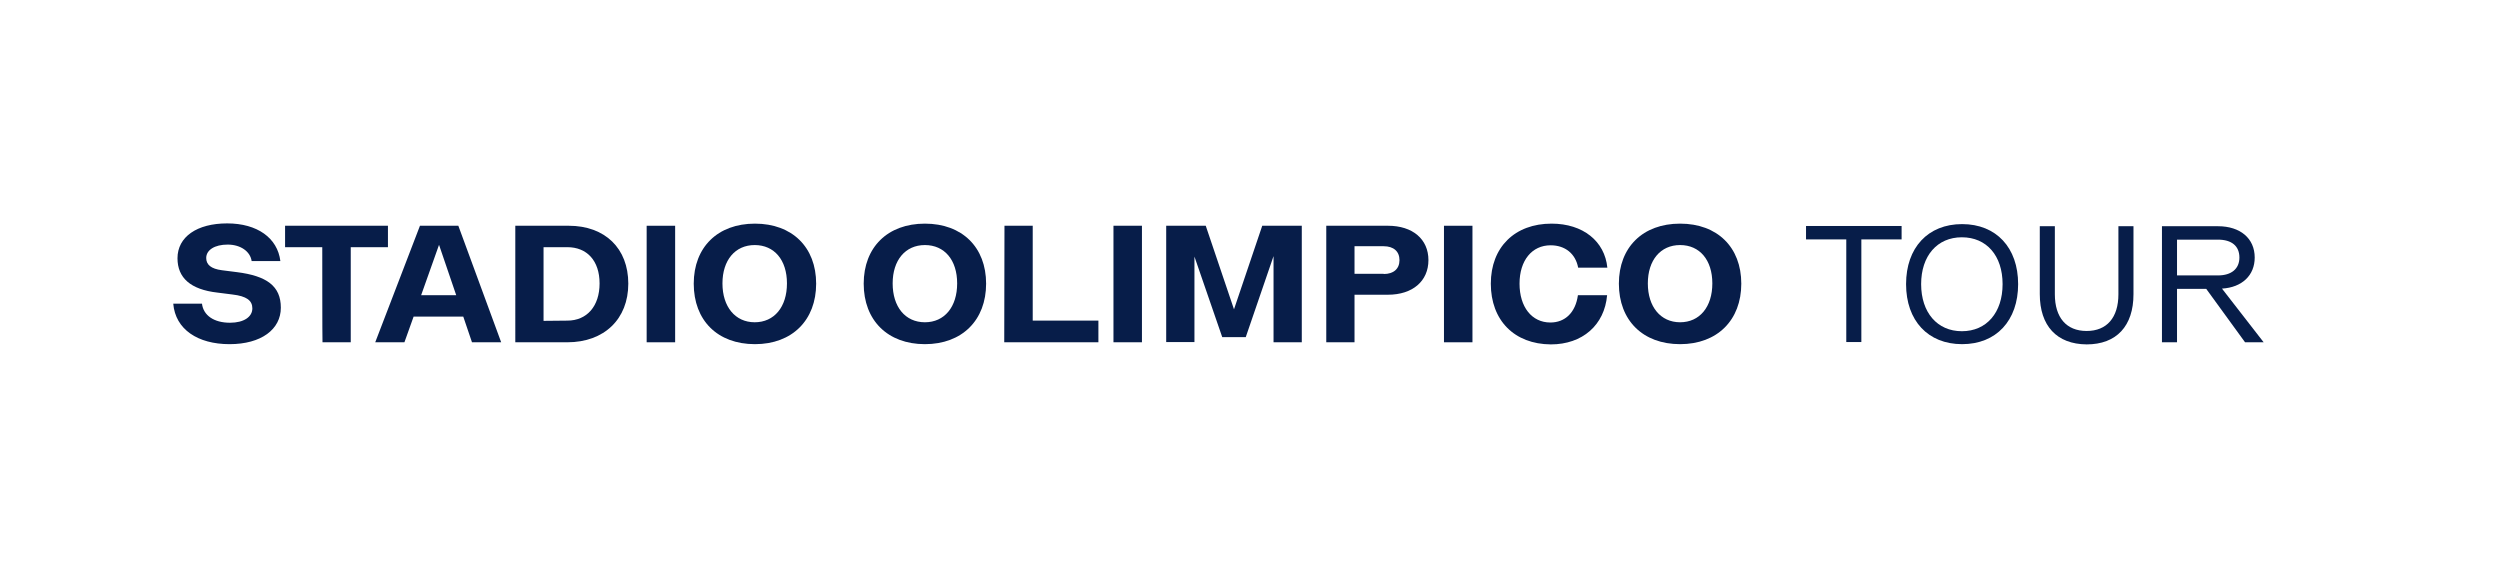 <?xml version="1.0" encoding="utf-8"?>
<!-- Generator: Adobe Illustrator 27.0.0, SVG Export Plug-In . SVG Version: 6.00 Build 0)  -->
<svg version="1.1" id="Livello_1" xmlns="http://www.w3.org/2000/svg" xmlns:xlink="http://www.w3.org/1999/xlink" x="0px" y="0px"
	 viewBox="0 0 1062 241.2" style="enable-background:new 0 0 1062 241.2;" xml:space="preserve">
<style type="text/css">
	.st0{fill:#071D49;}
</style>
<g>
	<g>
		<path class="st0" d="M73.6,129h12.2c0.6,5,5.1,8.1,11.9,8.1c5.9,0,9.5-2.5,9.5-6.1c0-3.3-2.4-5.2-8.5-5.9l-6.3-0.8
			c-11.5-1.3-17-6.3-17-14.6c0-9.1,8.3-14.8,21.1-14.8s21.4,6.2,22.6,16h-12.2c-0.6-4.1-4.7-7-10.2-7s-9.1,2.3-9.1,5.7
			c0,2.8,2,4.6,6.7,5.2l6.3,0.8c12.7,1.6,18.7,5.9,18.7,15.1s-8.3,15.5-21.8,15.5S74.5,139.9,73.6,129z"/>
		<path class="st0" d="M136.9,105h-15.8v-9.1h43.7v9.1h-15.8v40.4h-12C136.9,145.4,136.9,105,136.9,105z"/>
		<path class="st0" d="M178.4,95.9h16.3l18.2,49.5h-12.4l-3.7-10.9h-21.1l-3.9,10.9h-12.4L178.4,95.9z M193.8,125.4l-7.3-21.4
			l-7.6,21.4H193.8L193.8,125.4z"/>
		<path class="st0" d="M218.9,95.9h22.7c15.4,0,25.3,9.6,25.3,24.6s-10.2,24.9-25.9,24.9h-22.1L218.9,95.9L218.9,95.9z M241,136.2
			c8.3,0,13.7-6.1,13.7-15.8S249.3,105,241,105h-10.1v31.3L241,136.2L241,136.2z"/>
		<path class="st0" d="M274.7,95.9h12.1v49.5h-12.1V95.9z"/>
		<path class="st0" d="M294.7,120.5c0-15.5,10.2-25.5,26-25.5c15.8,0,26,10,26,25.5s-10.2,25.7-26,25.7
			C304.8,146.2,294.7,136.1,294.7,120.5z M320.6,136.9c8.3,0,13.7-6.5,13.7-16.5s-5.4-16.3-13.7-16.3c-8.3,0-13.7,6.4-13.7,16.3
			S312.3,136.9,320.6,136.9z"/>
		<path class="st0" d="M366.9,120.5c0-15.5,10.2-25.5,26-25.5s26,10,26,25.5s-10.2,25.7-26,25.7S366.9,136.1,366.9,120.5z
			 M392.9,136.9c8.3,0,13.7-6.5,13.7-16.5s-5.4-16.3-13.7-16.3s-13.7,6.4-13.7,16.3S384.5,136.9,392.9,136.9z"/>
		<path class="st0" d="M426.7,95.9h12v40.3h27.9v9.2h-40L426.7,95.9L426.7,95.9z"/>
		<path class="st0" d="M473,95.9h12.1v49.5H473V95.9z"/>
		<path class="st0" d="M495.4,95.9h16.8l12,35.5l12-35.5h16.8v49.5H541v-36.6l-11.8,34.4h-10L507.4,109v36.3h-12L495.4,95.9
			L495.4,95.9z"/>
		<path class="st0" d="M563.4,95.9h26.2c10.5,0,17.2,5.7,17.2,14.6s-6.7,14.7-17.2,14.7h-14.2v20.2h-12V95.9L563.4,95.9z
			 M587.8,116.4c4.2,0,6.7-2.2,6.7-5.9c0-3.7-2.5-5.9-6.7-5.9h-12.4v11.7H587.8z"/>
		<path class="st0" d="M613.4,95.9h12.1v49.5h-12.1V95.9z"/>
		<path class="st0" d="M633.3,120.5c0-15.5,10.2-25.5,25.8-25.5c13.4,0,22.6,7.5,23.7,18.7h-12.4c-1.1-5.9-5.5-9.5-11.7-9.5
			c-7.9,0-13.2,6.4-13.2,16.3s5.2,16.5,13.1,16.5c6.3,0,10.7-4.3,11.7-11.6h12.4c-1.1,12.7-10.5,20.9-23.9,20.9
			C643.3,146.2,633.3,136.1,633.3,120.5L633.3,120.5z"/>
		<path class="st0" d="M687.7,120.5c0-15.5,10.2-25.5,26-25.5s26,10,26,25.5s-10.2,25.7-26,25.7S687.7,136.1,687.7,120.5z
			 M713.7,136.9c8.3,0,13.7-6.5,13.7-16.5s-5.4-16.3-13.7-16.3s-13.7,6.4-13.7,16.3S705.4,136.9,713.7,136.9z"/>
	</g>
	<g>
		<path class="st0" d="M784.3,101.7h-17.1v-5.7h40.6v5.7h-17.1v43.6h-6.4L784.3,101.7L784.3,101.7z"/>
		<path class="st0" d="M809.7,120.7c0-15.5,9.3-25.5,23.8-25.5s23.8,10,23.8,25.5s-9.3,25.5-23.8,25.5S809.7,136.2,809.7,120.7z
			 M833.4,140.7c10.5,0,17.3-7.9,17.3-20s-6.8-19.9-17.3-19.9s-17.3,7.9-17.3,19.9S822.9,140.7,833.4,140.7z"/>
		<path class="st0" d="M866.5,124.9V96.1h6.4v28.9c0,9.9,4.9,15.6,13.5,15.6c8.6,0,13.5-5.7,13.5-15.6V96.1h6.4v28.9
			c0,13.5-7.2,21.3-19.9,21.3C873.7,146.2,866.5,138.4,866.5,124.9L866.5,124.9z"/>
		<path class="st0" d="M918.4,96.1h23.8c9.5,0,15.6,5.2,15.6,13.3c0,7.6-5.4,12.7-13.9,13.2l17.7,22.8h-7.9l-16.5-22.7h-12.4v22.7
			h-6.4L918.4,96.1L918.4,96.1z M942.2,117c5.7,0,9.1-2.8,9.1-7.6c0-4.9-3.3-7.6-9.1-7.6h-17.4V117L942.2,117L942.2,117z"/>
	</g>
</g>
</svg>
